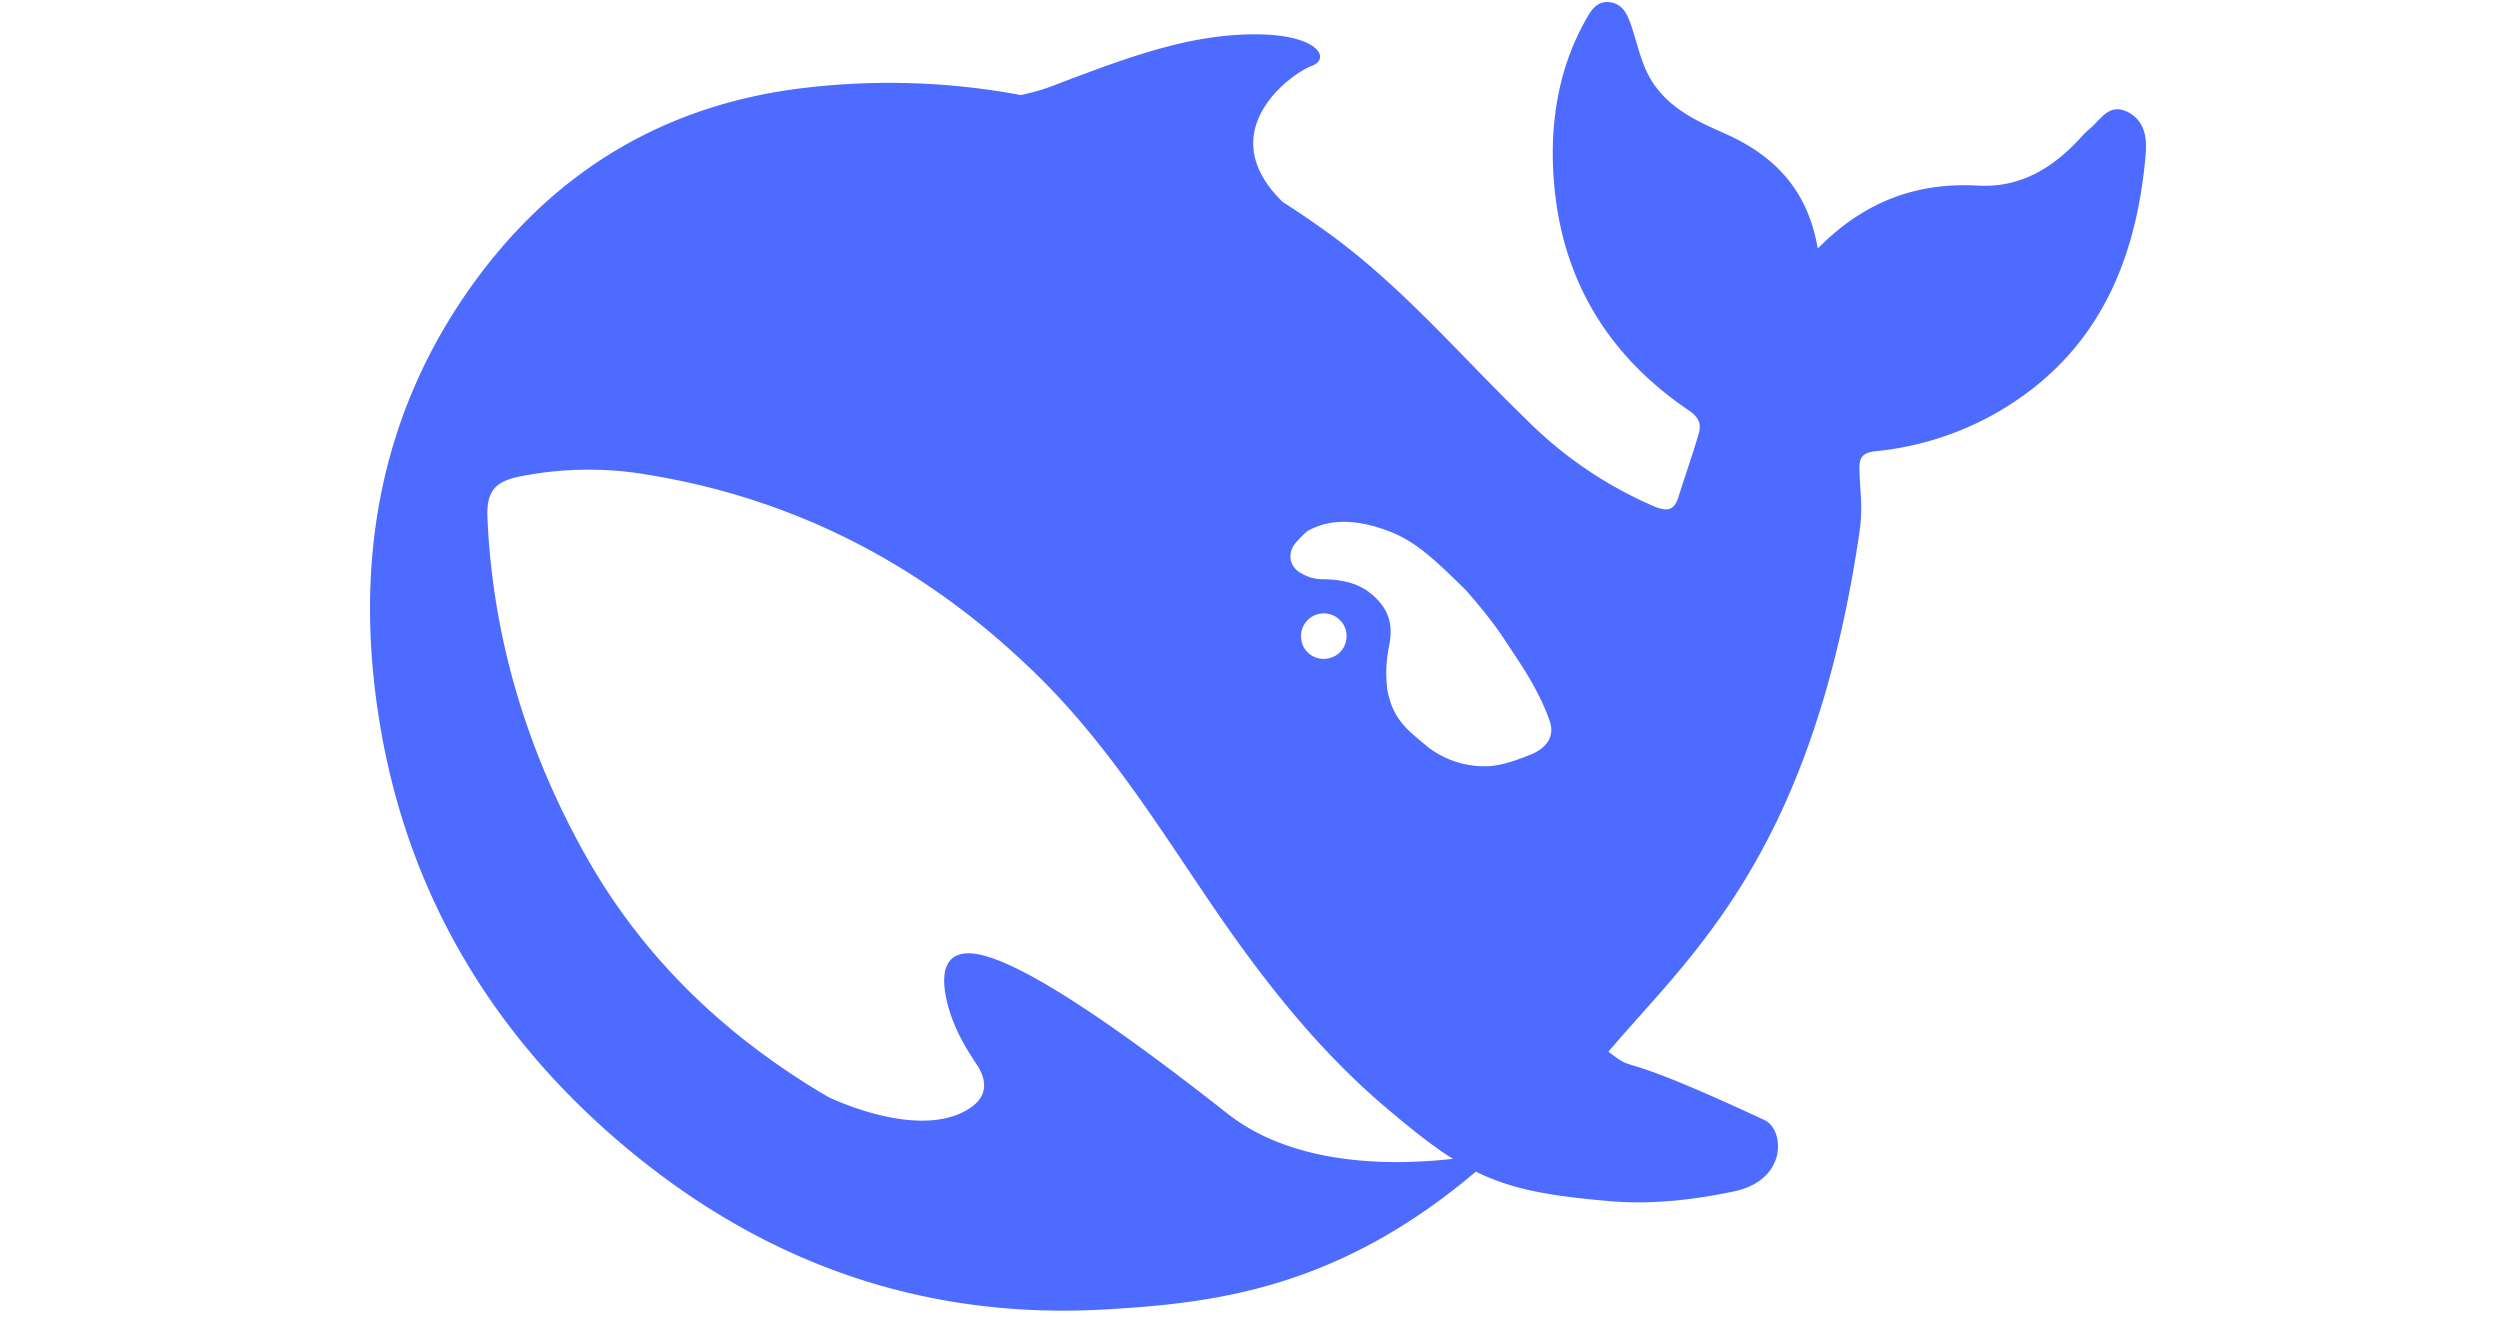 <svg fill="none" height="1320" viewBox="3.771 6.973 23.993 17.652" width="2500" xmlns="http://www.w3.org/2000/svg"><path d="m27.501 8.469c-.252-.123-.36.111-.508.23-.05.04-.093.09-.135.135-.368.395-.797.652-1.358.621-.821-.045-1.521.213-2.14.842-.132-.776-.57-1.238-1.235-1.535-.349-.155-.701-.309-.944-.645-.171-.238-.217-.504-.303-.765-.054-.159-.108-.32-.29-.348-.197-.031-.274.135-.352.273-.31.567-.43 1.192-.419 1.825.028 1.421.628 2.554 1.82 3.36.136.093.17.186.128.321-.081.278-.178.547-.264.824-.054.178-.135.217-.324.14a5.448 5.448 0 0 1 -1.719-1.169c-.848-.82-1.614-1.726-2.57-2.435-.225-.166-.449-.32-.681-.467-.976-.95.128-1.729.383-1.82.267-.096.093-.428-.77-.424s-1.653.293-2.659.677a2.782 2.782 0 0 1 -.46.135 9.554 9.554 0 0 0 -2.853-.1c-1.866.21-3.356 1.092-4.452 2.6-1.315 1.81-1.625 3.87-1.246 6.018.399 2.261 1.552 4.136 3.326 5.601 1.837 1.518 3.955 2.262 6.37 2.12 1.466-.085 3.1-.282 4.942-1.842.465.23.952.322 1.762.392.623.059 1.223-.031 1.687-.127.728-.154.677-.828.414-.953-2.132-.994-1.665-.59-2.09-.916 1.084-1.285 2.717-2.619 3.356-6.94.05-.343.007-.558 0-.837-.004-.168.034-.235.228-.254a4.084 4.084 0 0 0 1.529-.47c1.382-.757 1.938-1.997 2.07-3.485.02-.227-.004-.463-.243-.582zm-12.041 13.391c-2.067-1.627-3.07-2.162-3.483-2.138-.387.021-.318.465-.233.754.089.285.205.482.368.732.113.166.19.414-.112.598-.666.414-1.823-.139-1.878-.166-1.347-.793-2.473-1.842-3.267-3.276-.765-1.38-1.21-2.861-1.284-4.441-.02-.383.093-.518.472-.586a4.692 4.692 0 0 1 1.514-.04c2.109.31 3.905 1.255 5.41 2.749.86.853 1.51 1.871 2.18 2.865.711 1.057 1.478 2.063 2.454 2.887.343.289.619.51.881.672-.792.088-2.117.107-3.022-.61zm.99-6.38a.304.304 0 1 1 .609 0c0 .17-.136.304-.306.304a.3.3 0 0 1 -.303-.305zm3.077 1.581c-.197.08-.394.15-.584.159a1.246 1.246 0 0 1 -.79-.252c-.27-.227-.463-.354-.546-.752a1.752 1.752 0 0 1 .016-.582c.07-.324-.008-.531-.235-.72-.187-.155-.422-.196-.682-.196a.551.551 0 0 1 -.252-.078c-.108-.055-.197-.19-.112-.356.027-.053.159-.183.19-.207.352-.201.758-.135 1.134.016.349.142.611.404.99.773.388.448.457.573.678.906.174.264.333.534.441.842.066.192-.02.35-.248.448z" fill="#4d6bfe"/></svg>